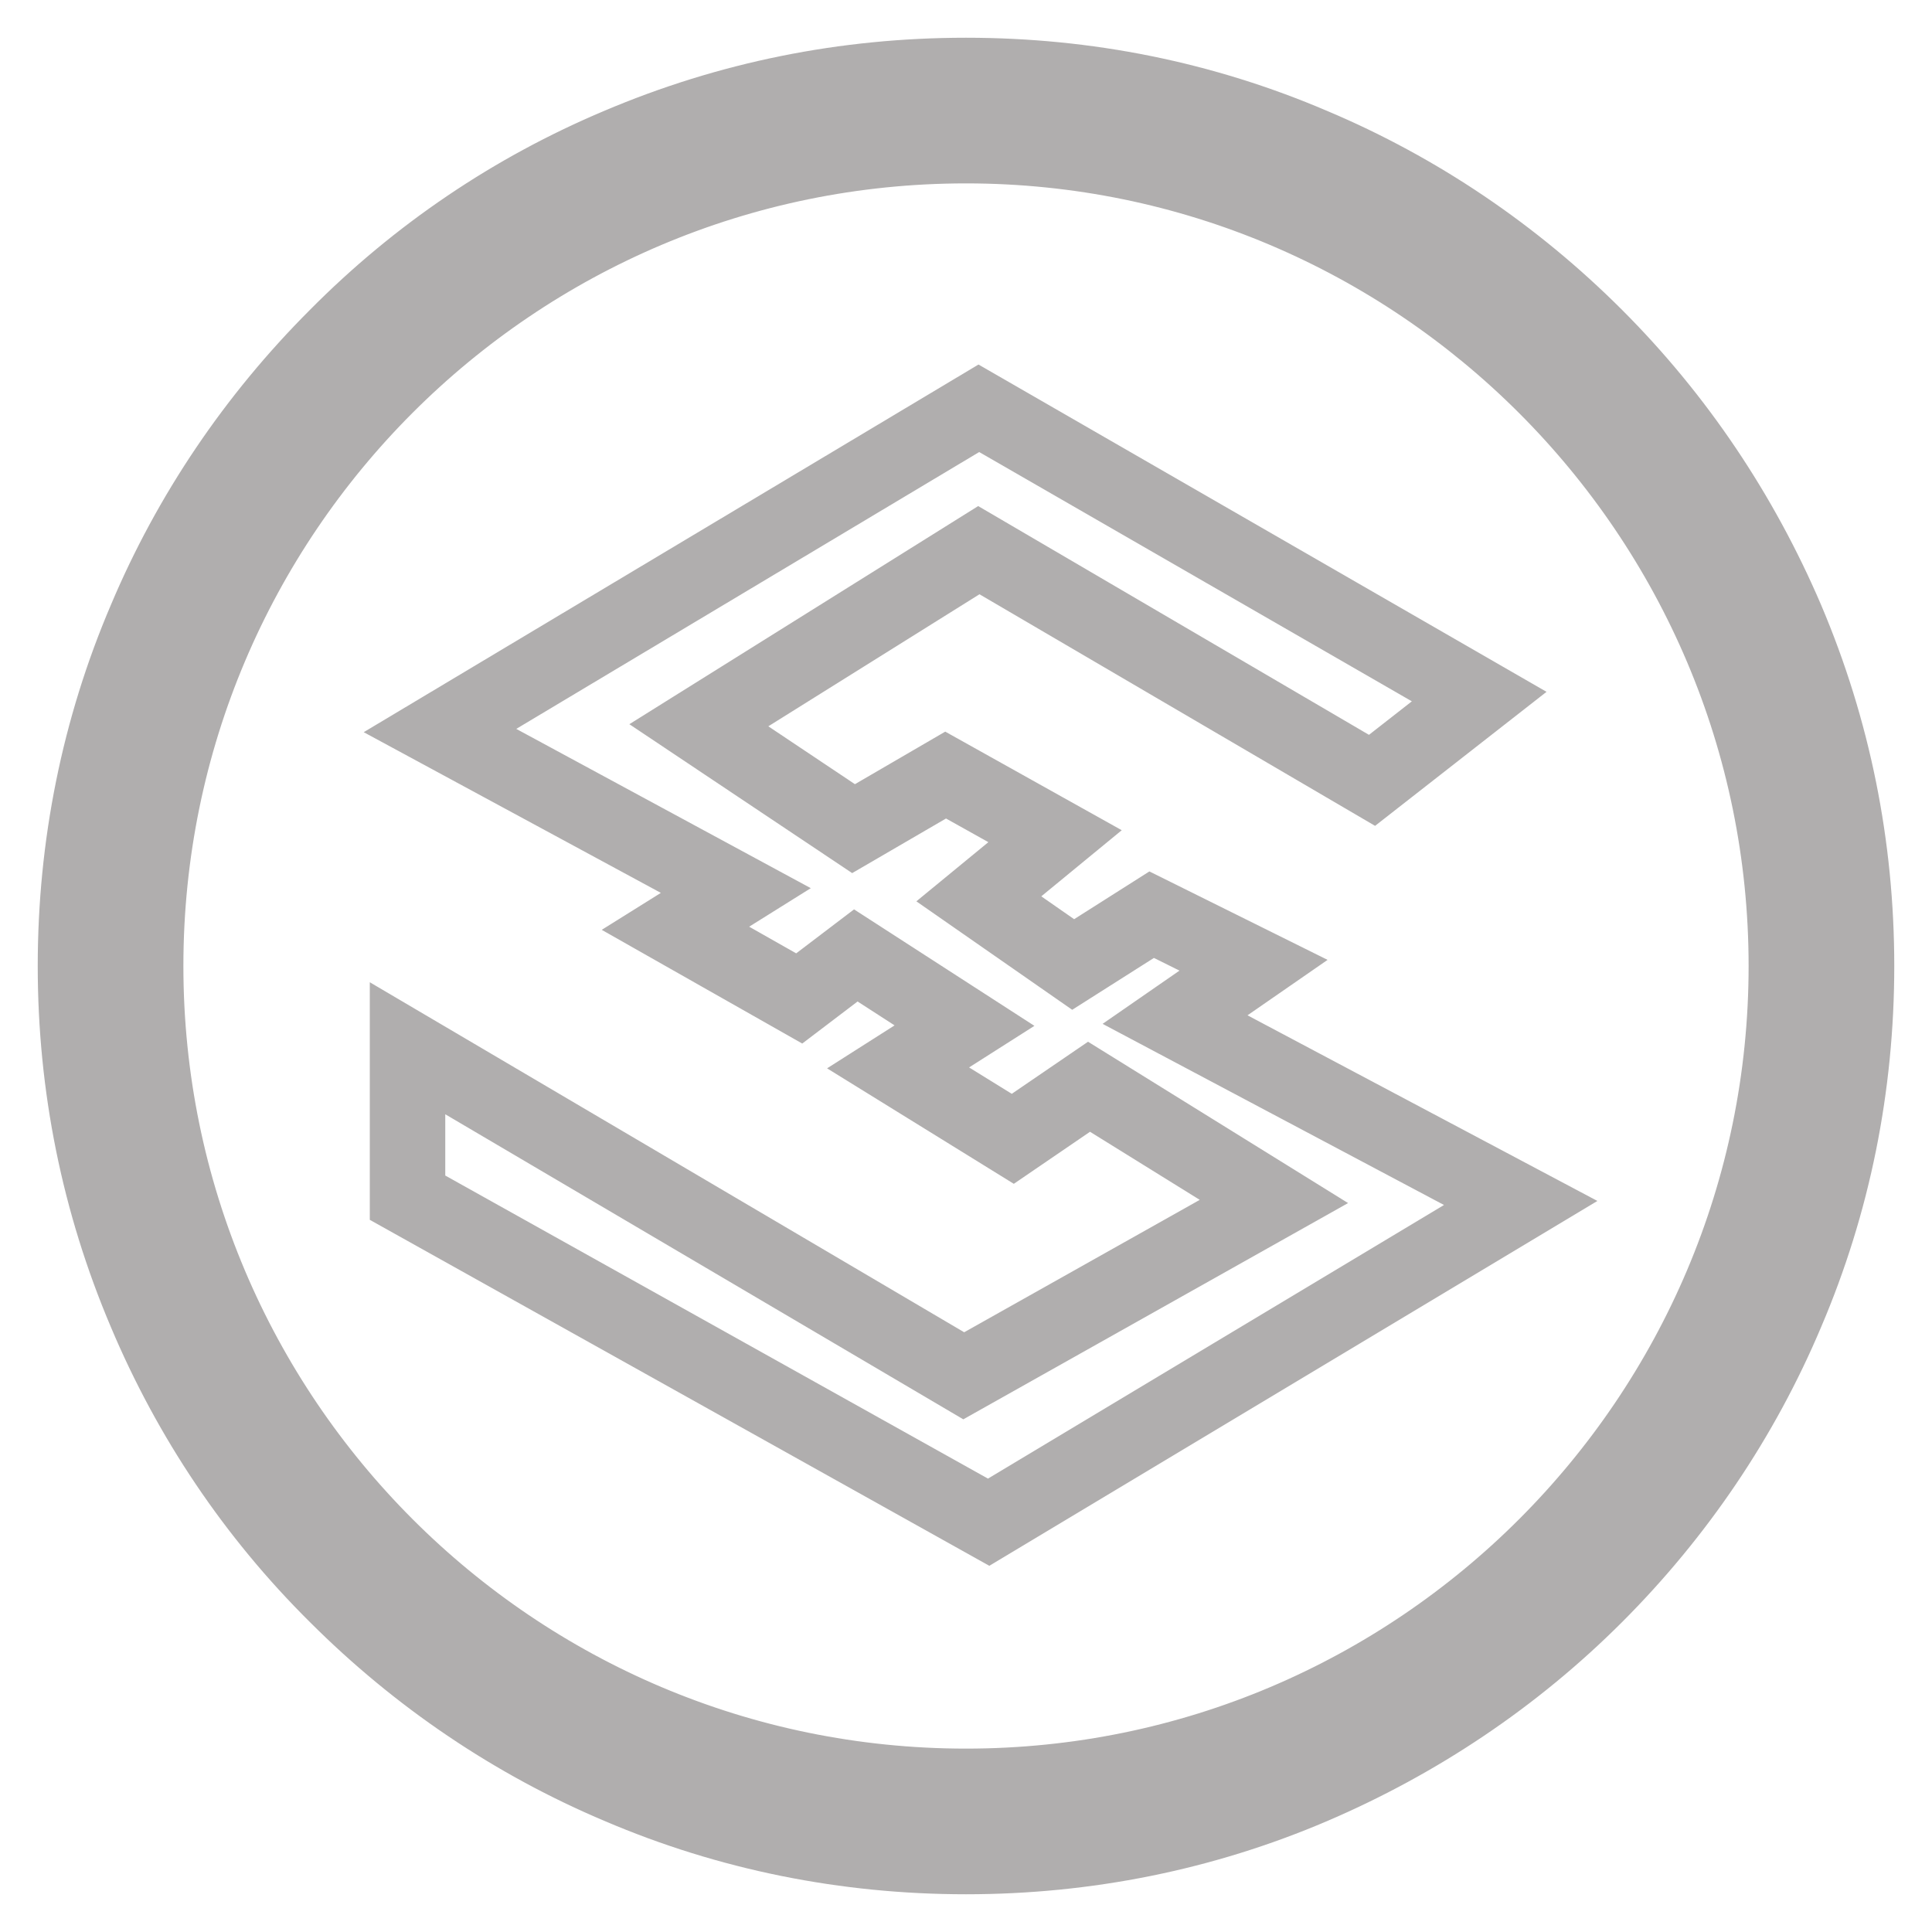 <?xml version="1.0" encoding="utf-8"?>
<!-- Svg Vector Icons : http://www.onlinewebfonts.com/icon -->
<!DOCTYPE svg PUBLIC "-//W3C//DTD SVG 1.1//EN" "http://www.w3.org/Graphics/SVG/1.1/DTD/svg11.dtd">
<svg version="1.1" xmlns="http://www.w3.org/2000/svg" xmlns:xlink="http://www.w3.org/1999/xlink" x="0px" y="0px" viewBox="0 0 256 256" enable-background="new 0 0 256 256" xml:space="preserve">
<g> <path stroke-width="10" fill-opacity="0" stroke="#b0aeae"  d="M128,246c-15.9,0-31.4-3.1-45.9-9.3c-14-5.9-26.7-14.5-37.5-25.3c-10.9-10.8-19.4-23.5-25.3-37.5 c-6.2-14.6-9.3-30-9.3-45.9c0-15.9,3.1-31.4,9.3-45.9c5.9-14,14.5-26.7,25.3-37.5C55.4,33.7,68,25.2,82,19.3 c14.6-6.2,30-9.3,46-9.3s31.4,3.1,45.9,9.3c14,5.9,26.7,14.5,37.5,25.3c10.8,10.8,19.3,23.5,25.3,37.5c6.2,14.6,9.3,30,9.3,45.9 c0,15.9-3.1,31.4-9.3,45.9c-5.9,14-14.5,26.7-25.3,37.5c-10.8,10.8-23.5,19.3-37.5,25.3C159.4,242.9,143.9,246,128,246L128,246z  M128,19.3C68,19.3,19.3,68,19.3,128S68,236.7,128,236.7c60,0,108.7-48.8,108.7-108.7S187.9,19.3,128,19.3z"/> <path stroke-width="10" fill-opacity="0" stroke="#b0aeae"  d="M129.7,54.1L196,92.3l-14.2,11.1l-52.1-30.5L92.6,96.1l20.5,13.7l12.2-7.1l14.5,8.1l-10.1,8.3l12.5,8.7 l10.4-6.6l13.5,6.7l-10.4,7.2l45.8,24.3l-70.5,42.3l-77-43v-19.8l73.7,43.4l41.1-23.1L144.3,144l-10.1,6.9l-15.2-9.4l8.8-5.6 l-14.4-9.3l-7.5,5.7L89.5,123l8-5L58.3,96.8L129.7,54.1z"/></g>
</svg>